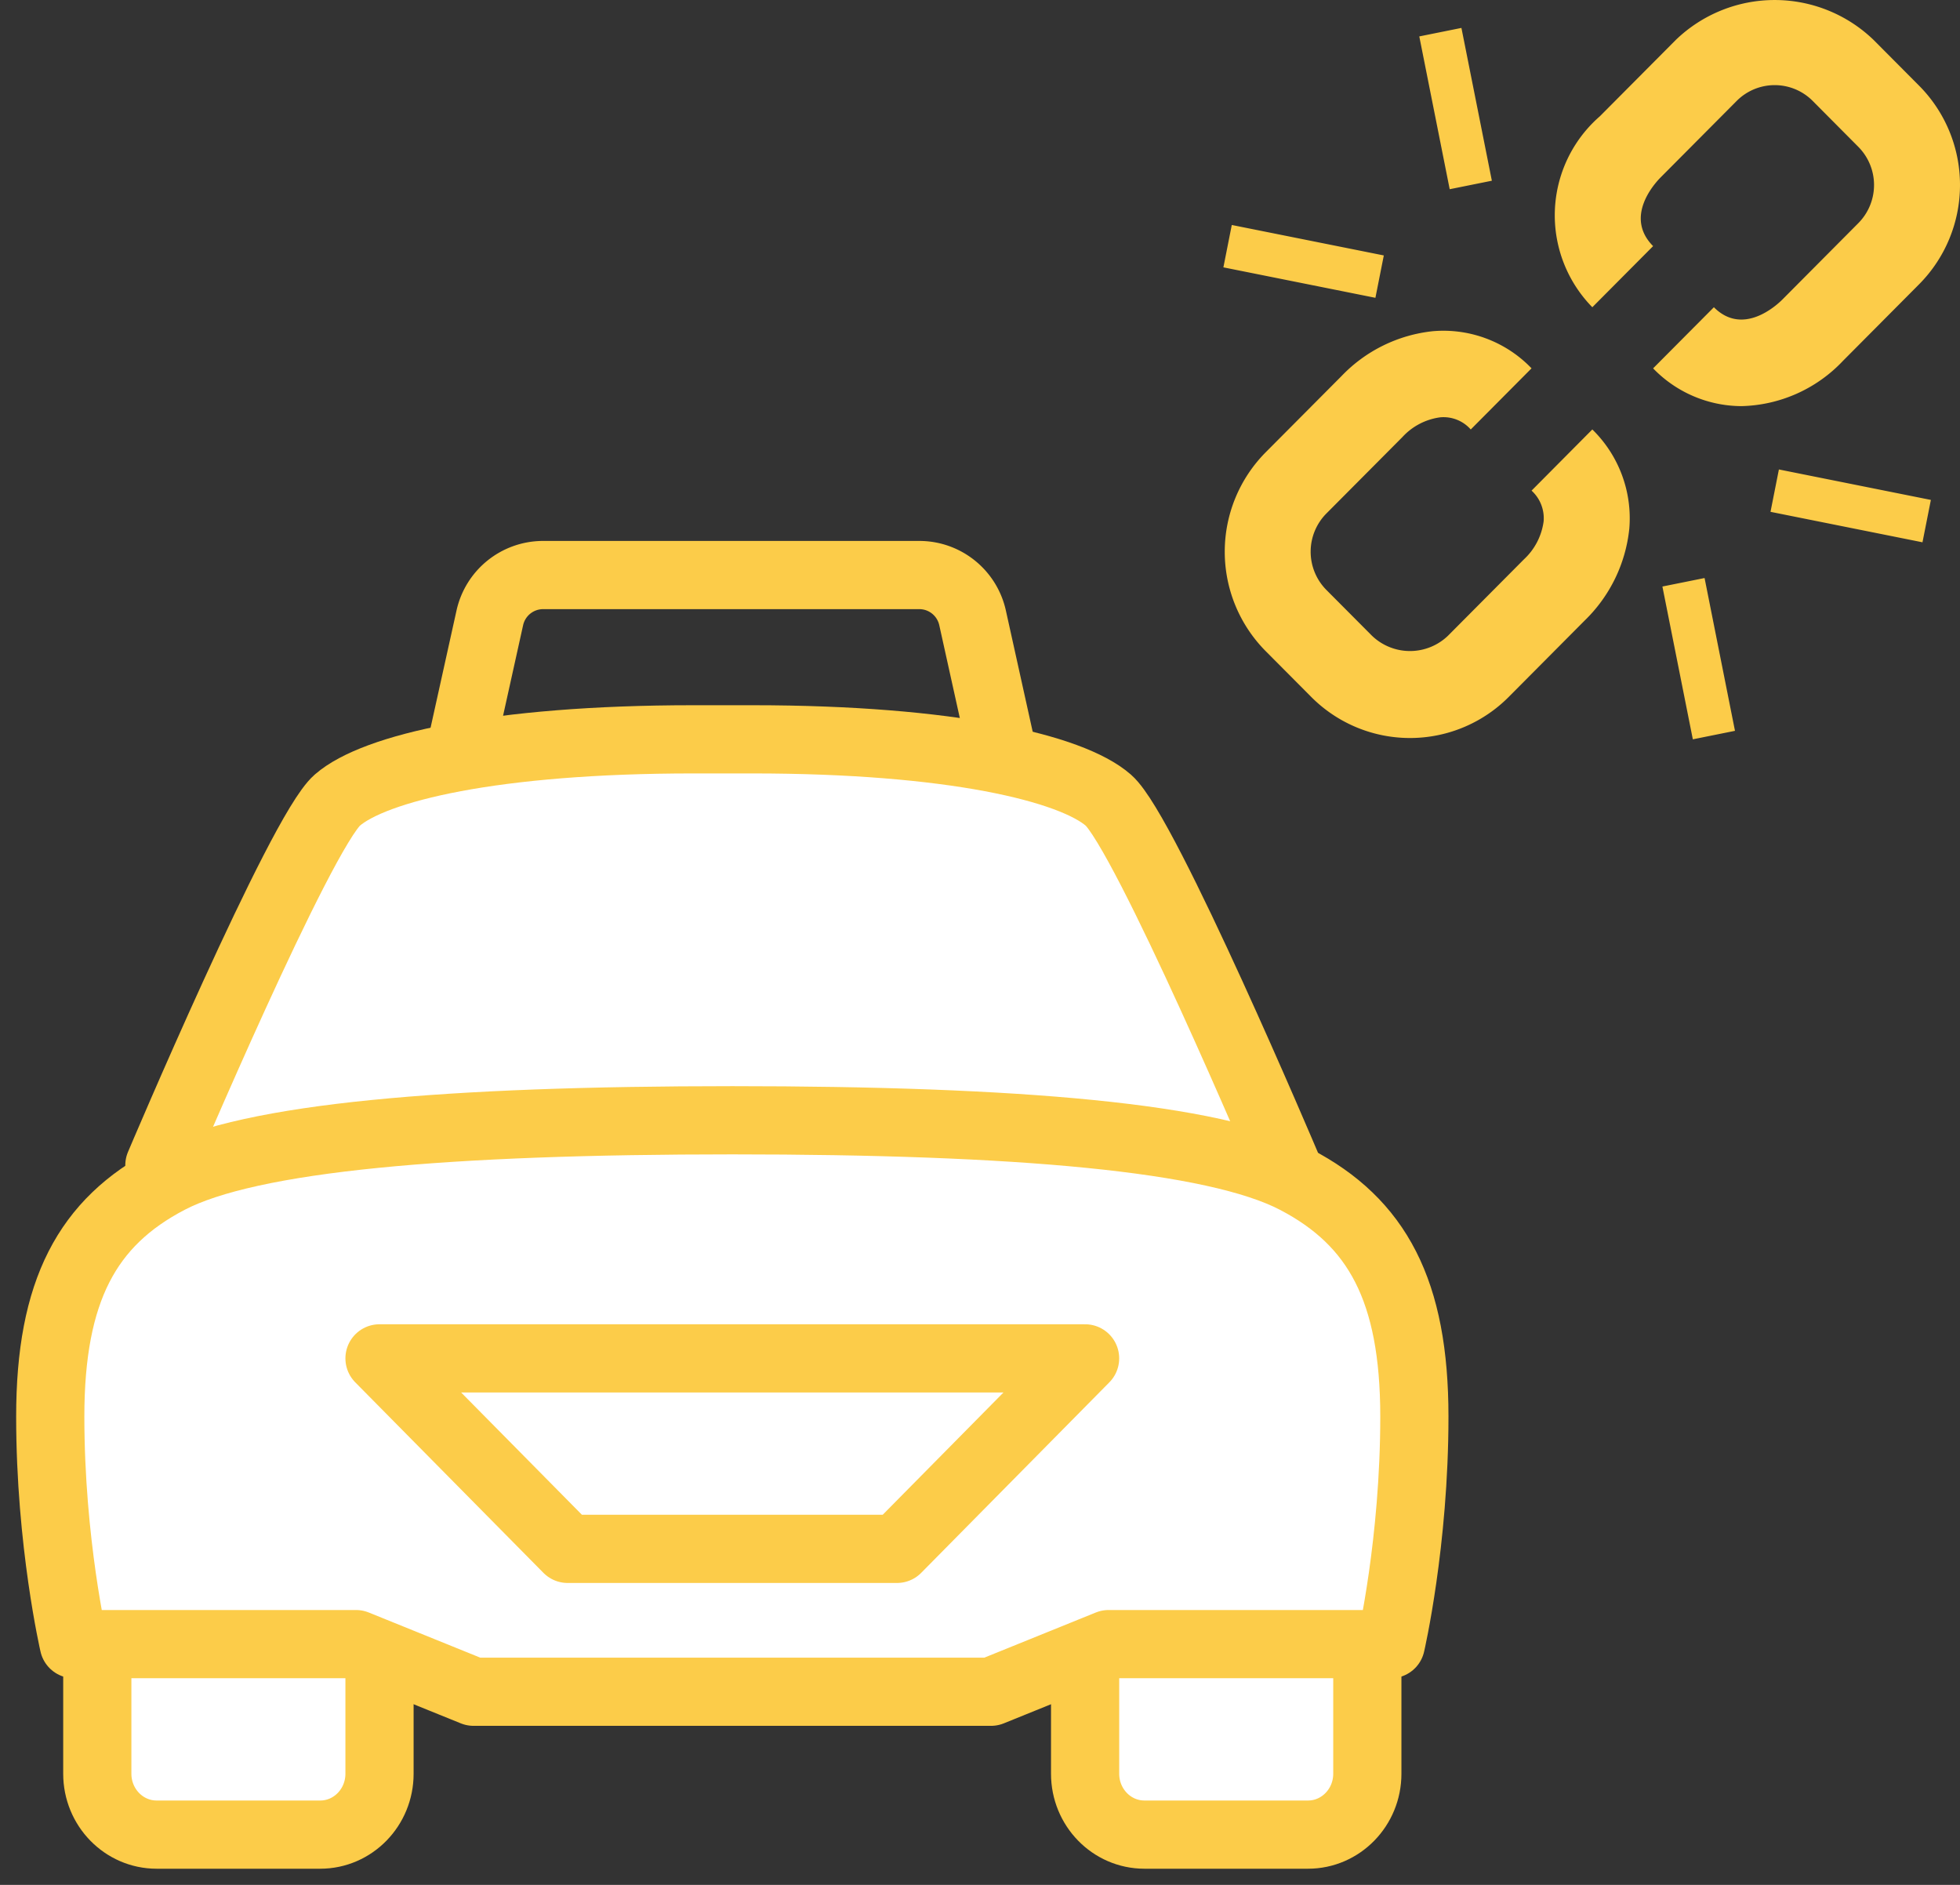 <svg width="78" height="75" viewBox="0 0 78 75" xmlns="http://www.w3.org/2000/svg">
    <rect x="0" y="0" width="78" height="75" fill="#333333" stroke="none"/>
    <g fill="none" fill-rule="evenodd">
        <g stroke="#FCCC49" stroke-width="2.714">
            <path d="M51.188 46.366s-5.606-13.242-7.081-14.528c-1.475-1.285-6.27-2.42-14.161-2.42h-2.36c-7.893 0-12.687 1.135-14.162 2.42-1.475 1.286-7.081 14.528-7.081 14.528" fill="#FFF" stroke-linecap="round" stroke-linejoin="round"/>
            <path d="m18.286 30.035 1.206-5.448a2.173 2.173 0 0 1 2.12-1.706h14.973c1.018 0 1.9.709 2.12 1.706l1.206 5.448"/>
            <path d="M54.414 65.42v5.158c0 1.338-1.058 2.422-2.36 2.422h-6.511c-1.303 0-2.36-1.084-2.36-2.422v-4.21M15.103 66.368v4.21c0 1.338-1.057 2.422-2.36 2.422h-6.51c-1.303 0-2.361-1.084-2.361-2.422v-4.21" fill="#FFF" stroke-linecap="round" stroke-linejoin="round"/>
            <path d="m39.438 67.315 4.68-1.895H55.35s.936-4.041.936-9.053c0-5.01-1.475-7.737-4.721-9.431-3.244-1.696-11.136-2.36-22.422-2.36-11.286 0-19.178.664-22.422 2.36C3.475 48.63 2 51.356 2 56.366c0 5.013.936 9.054.936 9.054h11.231l4.68 1.895h20.591z" fill="#FFF" stroke-linecap="round" stroke-linejoin="round"/>
            <path stroke-linecap="round" stroke-linejoin="round" d="m35.695 61.63 7.487-7.58H15.103l7.488 7.58z"/>
        </g>
        <g fill="#FCCC49" fill-rule="nonzero">
            <path d="m59.37 7.191-1.211-6.08-1.677.338 1.21 6.08zM55.07 10.164l-6.05-1.212-.334 1.686 6.05 1.212zM69.045 29.08 67.835 23l-1.678.338 1.211 6.08zM76.841 19.892l-6.048-1.212-.334 1.686 6.048 1.212zM63.368 17.088a4.943 4.943 0 0 1 1.472 3.944 5.936 5.936 0 0 1-1.774 3.657l-3.024 3.041a5.54 5.54 0 0 1-7.861 0l-1.816-1.825a5.618 5.618 0 0 1 0-7.904l3.025-3.04a5.881 5.881 0 0 1 3.637-1.783 4.864 4.864 0 0 1 3.922 1.478l-2.419 2.433a1.443 1.443 0 0 0-1.219-.483 2.489 2.489 0 0 0-1.502.786l-3.025 3.041a2.16 2.16 0 0 0 0 3.04l1.816 1.824a2.183 2.183 0 0 0 3.023 0l3.024-3.041c.428-.396.705-.93.783-1.51a1.486 1.486 0 0 0-.48-1.224l2.418-2.434zM73.348 14.353a5.737 5.737 0 0 1-4.045 1.807 4.914 4.914 0 0 1-3.516-1.503l2.419-2.432c1.146 1.151 2.47-.052 2.723-.304l3.023-3.04a2.156 2.156 0 0 0 0-3.04l-1.814-1.825a2.134 2.134 0 0 0-3.025 0l-3.024 3.04c-.252.254-1.453 1.579-.302 2.737l-2.419 2.432a5.224 5.224 0 0 1 .302-7.6l3.024-3.04a5.67 5.67 0 0 1 7.863 0l1.814 1.823A5.604 5.604 0 0 1 78 7.36a5.604 5.604 0 0 1-1.629 3.953l-3.023 3.04z"/>
        </g>
    </g>
</svg>
